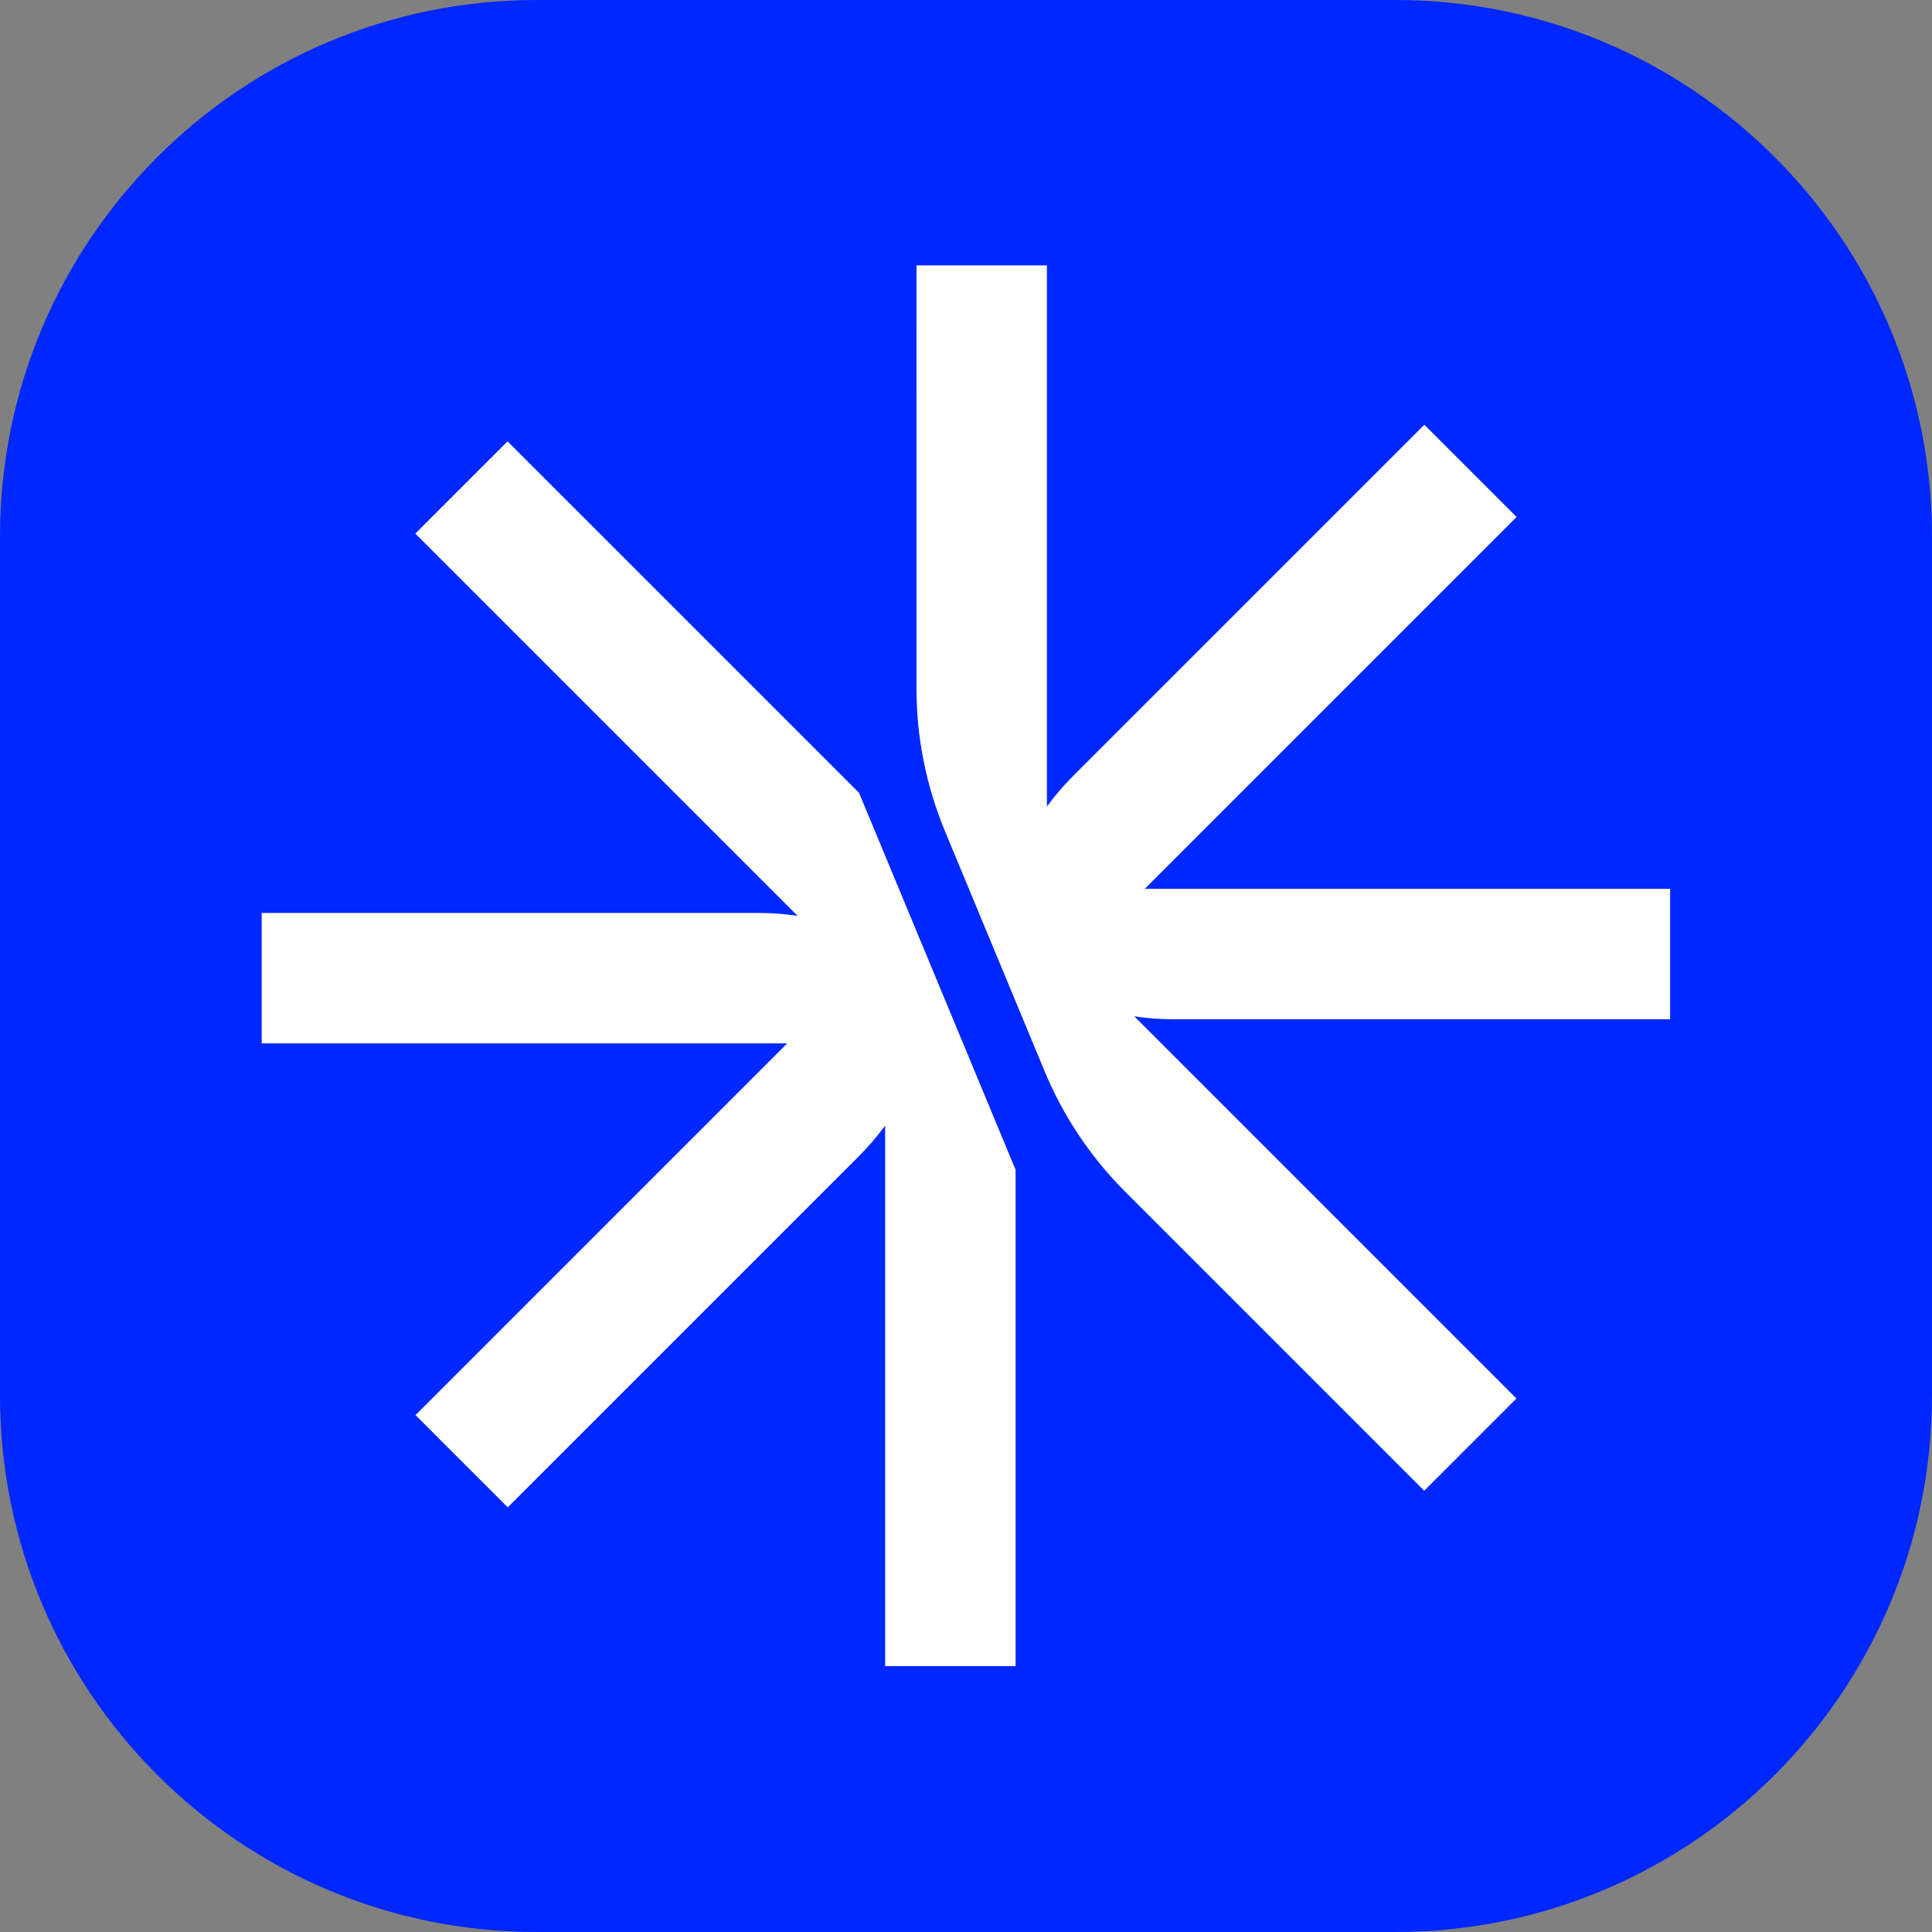 <?xml version="1.0" encoding="UTF-8"?> <svg xmlns="http://www.w3.org/2000/svg" xmlns:xlink="http://www.w3.org/1999/xlink" width="1080" zoomAndPan="magnify" viewBox="0 0 810 810" height="1080" preserveAspectRatio="xMidYMid meet" version="1.0"><rect x="0" y="0" width="810" height="810" fill="#808080" stroke="none"/><defs><clipPath id="037874f12f"><path d="M 225 0 L 585 0 C 709.266 0 810 100.734 810 225 L 810 585 C 810 709.266 709.266 810 585 810 L 225 810 C 100.734 810 0 709.266 0 585 L 0 225 C 0 100.734 100.734 0 225 0 Z M 225 0 " clip-rule="nonzero"></path></clipPath><clipPath id="9e27a68c31"><path d="M 0 0 L 810 0 L 810 810 L 0 810 Z M 0 0 " clip-rule="nonzero"></path></clipPath><clipPath id="212e1ff962"><path d="M 225 0 L 585 0 C 709.266 0 810 100.734 810 225 L 810 585 C 810 709.266 709.266 810 585 810 L 225 810 C 100.734 810 0 709.266 0 585 L 0 225 C 0 100.734 100.734 0 225 0 Z M 225 0 " clip-rule="nonzero"></path></clipPath><clipPath id="5fe2141abe"><rect x="0" width="810" y="0" height="810"></rect></clipPath><clipPath id="b9f6ecc085"><path d="M 384 111.27 L 700.672 111.27 L 700.672 625 L 384 625 Z M 384 111.27 " clip-rule="nonzero"></path></clipPath><clipPath id="e92eec5589"><path d="M 109.672 185 L 426 185 L 426 698.52 L 109.672 698.52 Z M 109.672 185 " clip-rule="nonzero"></path></clipPath></defs><g clip-path="url(#037874f12f)"><g transform="matrix(1, 0, 0, 1, 0, 0)"><g clip-path="url(#5fe2141abe)"><g clip-path="url(#9e27a68c31)"><g clip-path="url(#212e1ff962)"><rect x="-178.2" width="1166.4" fill="#0027ff" height="1166.4" y="-178.2" fill-opacity="1"></rect></g></g></g></g></g><g clip-path="url(#b9f6ecc085)"><path fill="#ffffff" d="M 491.902 427.336 L 700.203 427.336 L 700.203 372.652 C 700.203 372.652 479.941 372.645 479.941 372.645 L 635.84 216.746 L 597.172 178.078 C 595.039 180.211 513.738 261.508 449.809 325.434 C 445.797 329.449 442.172 333.699 438.922 338.145 L 438.922 111.27 C 438.922 111.27 384.242 111.27 384.242 111.27 C 384.242 113.949 384.238 204.934 384.234 288.59 C 384.234 309.105 388.281 329.422 396.145 348.371 L 437.938 449.086 C 445.777 467.977 457.254 485.141 471.715 499.605 L 597.102 624.992 L 635.77 586.324 L 475.551 426.098 C 480.883 426.91 486.344 427.336 491.902 427.336 Z M 491.902 427.336 " fill-opacity="1" fill-rule="nonzero"></path></g><g clip-path="url(#e92eec5589)"><path fill="#ffffff" d="M 360.164 332.402 C 296.234 268.477 214.934 187.18 212.801 185.047 L 174.133 223.715 L 334.395 383.977 C 329.086 383.172 323.648 382.75 318.117 382.754 C 227.711 382.754 112.734 382.758 109.719 382.758 L 109.719 437.441 C 109.719 437.441 330.051 437.441 330.051 437.441 L 174.207 593.293 L 212.871 631.961 L 360.164 484.668 C 364.195 480.637 367.836 476.363 371.094 471.898 L 371.102 698.723 L 425.785 698.723 L 425.785 490.418 C 425.785 490.418 360.164 332.402 360.164 332.402 Z M 360.164 332.402 " fill-opacity="1" fill-rule="nonzero"></path></g></svg> 